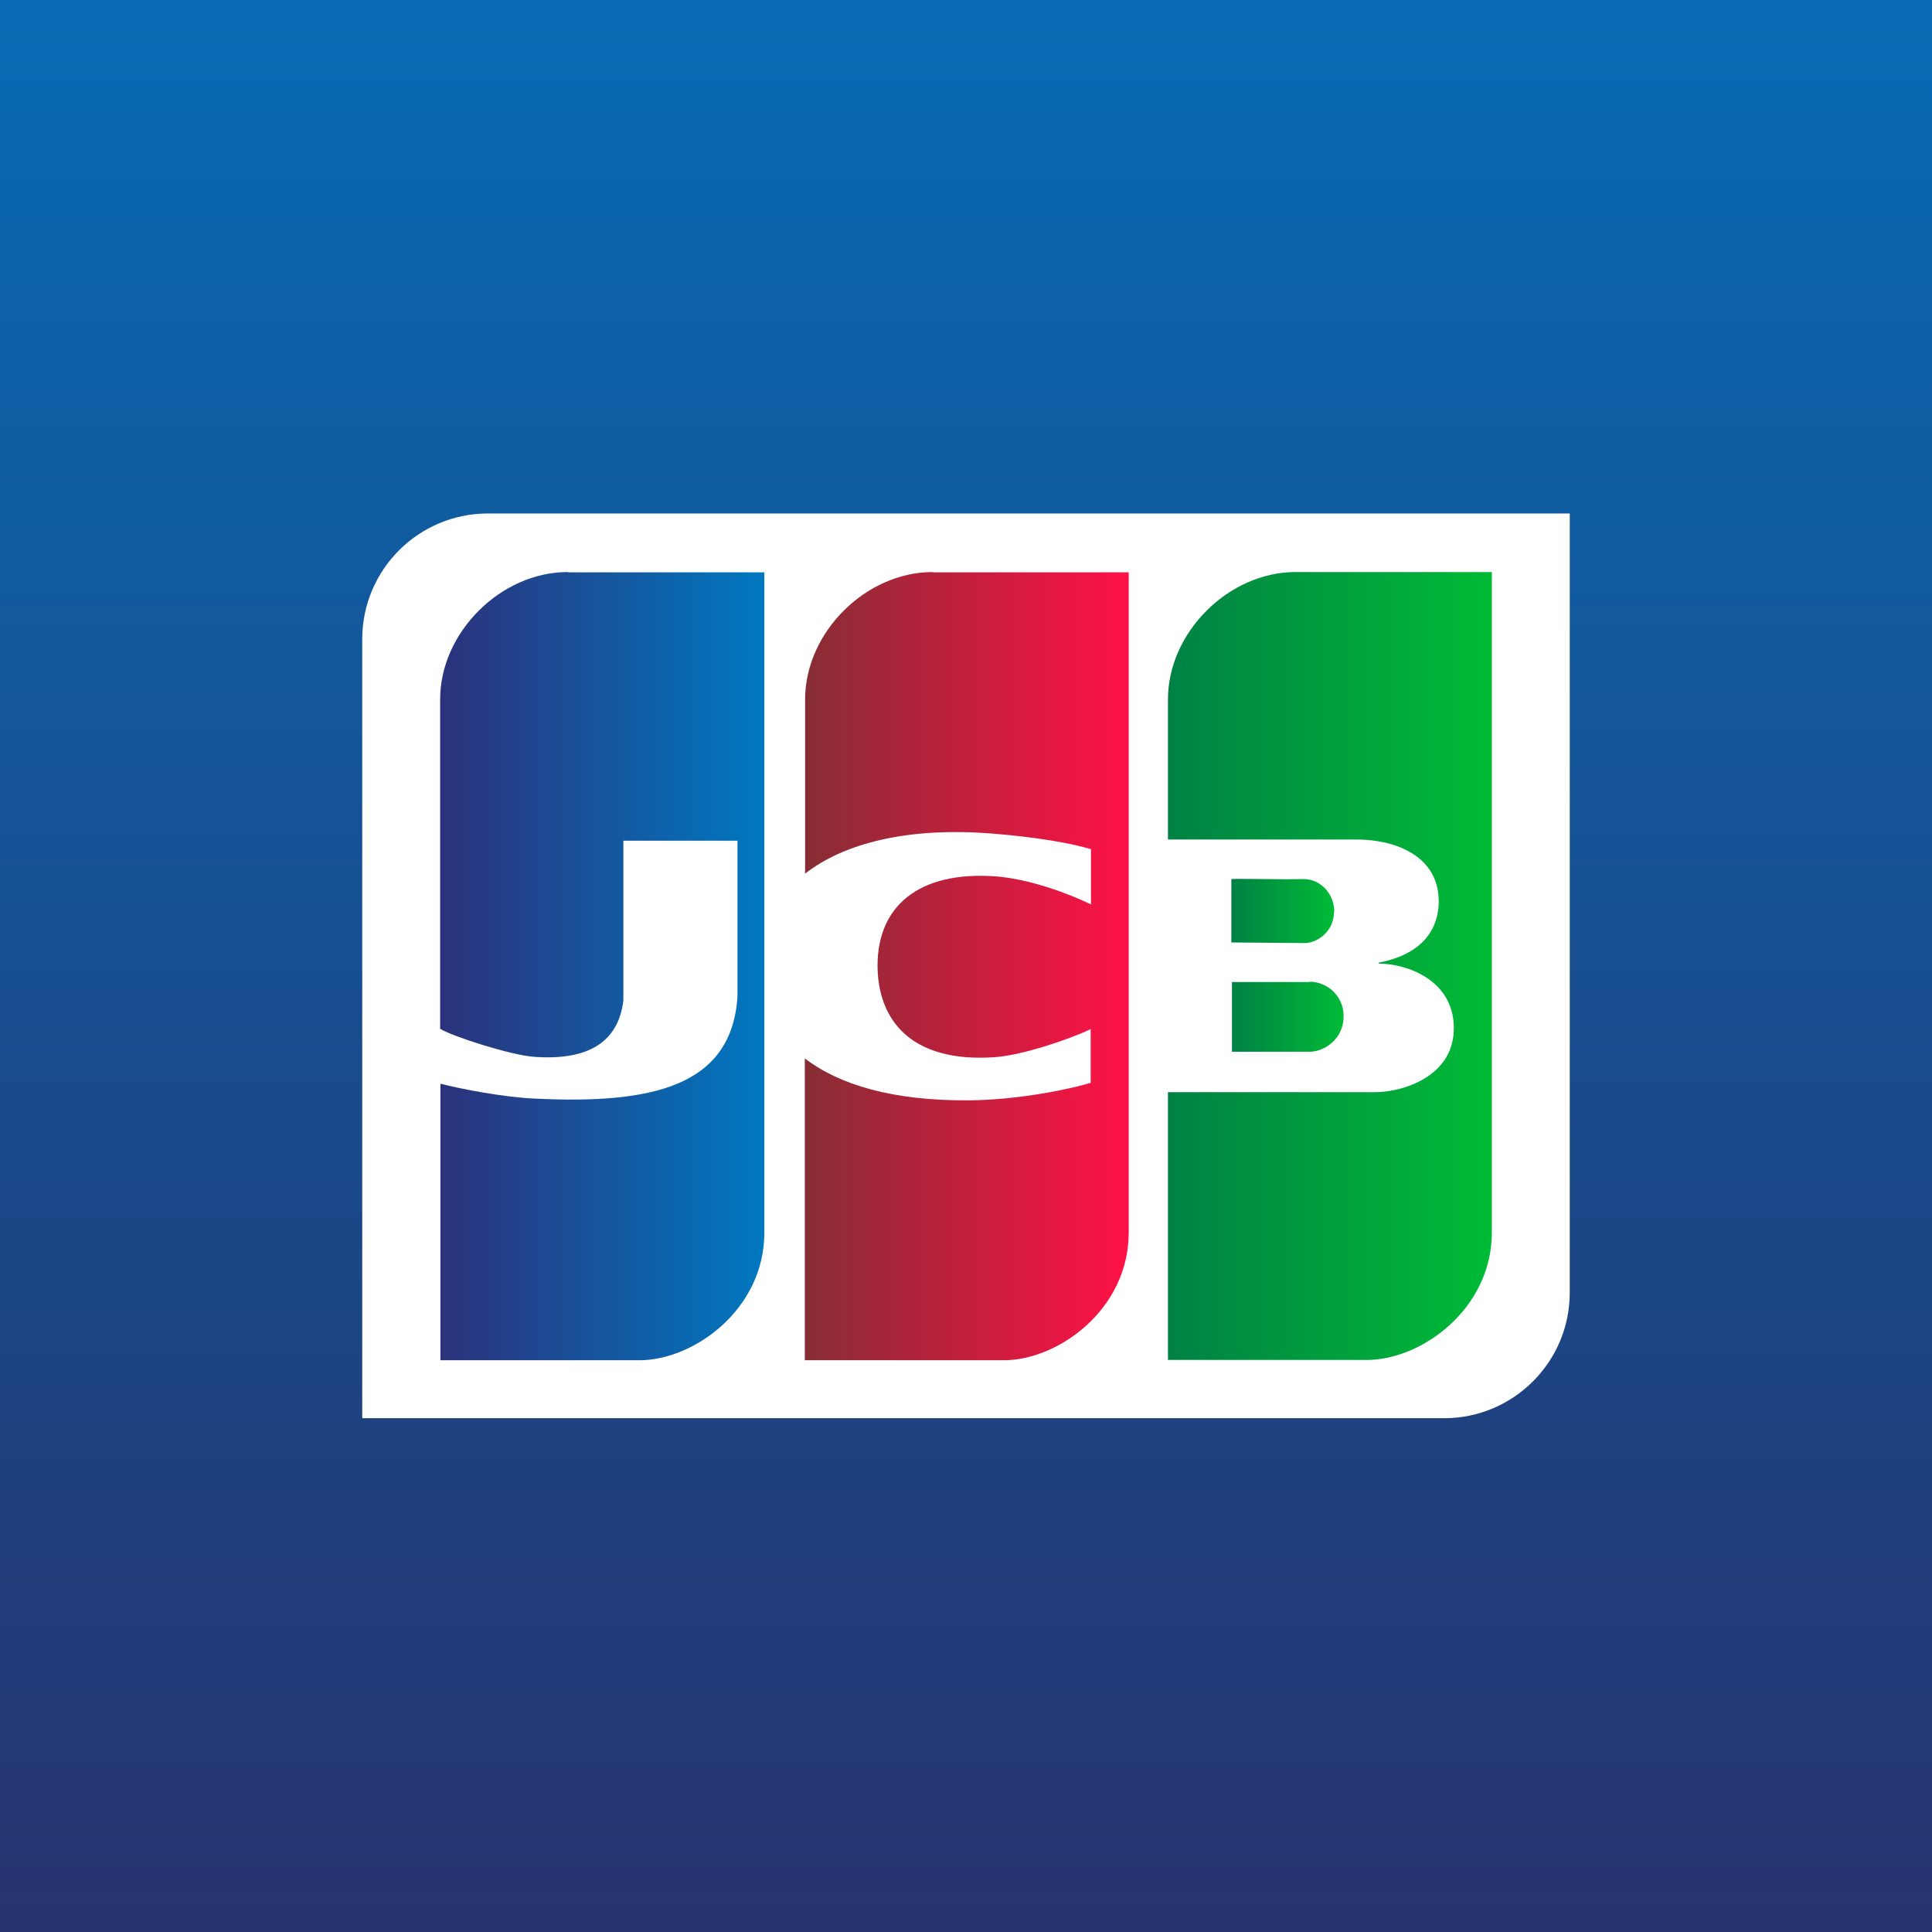 <?xml version="1.0" encoding="UTF-8"?>
<svg id="Layer_1" data-name="Layer 1" xmlns="http://www.w3.org/2000/svg" xmlns:xlink="http://www.w3.org/1999/xlink" viewBox="0 0 64 64">
  <rect x="0" y="0" width="64" height="64" fill="#333333" stroke="none"/>
  <defs>
    <style>
      .cls-1 {
        fill: url(#linear-gradient);
      }

      .cls-1, .cls-2, .cls-3, .cls-4, .cls-5, .cls-6, .cls-7 {
        stroke-width: 0px;
      }

      .cls-2 {
        fill: url(#linear-gradient-6);
      }

      .cls-3 {
        fill: url(#linear-gradient-5);
      }

      .cls-4 {
        fill: #fff;
      }

      .cls-5 {
        fill: url(#linear-gradient-2);
      }

      .cls-6 {
        fill: url(#linear-gradient-3);
      }

      .cls-7 {
        fill: url(#linear-gradient-4);
      }
    </style>
    <linearGradient id="linear-gradient" x1="32" y1="-.32" x2="32" y2="63.68" gradientUnits="userSpaceOnUse">
      <stop offset="0" stop-color="#086bb4"/>
      <stop offset="1" stop-color="#26336e"/>
    </linearGradient>
    <linearGradient id="linear-gradient-2" x1="14.52" y1="-1.74" x2="25.24" y2="-1.74" gradientTransform="translate(.07 30.26) scale(1 -1)" gradientUnits="userSpaceOnUse">
      <stop offset="0" stop-color="#2b327b"/>
      <stop offset="1" stop-color="#0078c0"/>
    </linearGradient>
    <linearGradient id="linear-gradient-3" x1="26.6" y1="-1.74" x2="37.32" y2="-1.74" gradientTransform="translate(.07 30.26) scale(1 -1)" gradientUnits="userSpaceOnUse">
      <stop offset="0" stop-color="#872d34"/>
      <stop offset="1" stop-color="#ff1146"/>
    </linearGradient>
    <linearGradient id="linear-gradient-4" x1="40.73" y1="-3.42" x2="44.44" y2="-3.42" gradientTransform="translate(.07 30.26) scale(1 -1)" gradientUnits="userSpaceOnUse">
      <stop offset="0" stop-color="#008144"/>
      <stop offset="1" stop-color="#00bb36"/>
    </linearGradient>
    <linearGradient id="linear-gradient-5" x1="40.72" y1=".08" x2="44.13" y2=".08" xlink:href="#linear-gradient-4"/>
    <linearGradient id="linear-gradient-6" x1="38.62" y1="-1.74" x2="49.34" y2="-1.74" xlink:href="#linear-gradient-4"/>
  </defs>
  <rect class="cls-1" width="64" height="64"/>
  <path class="cls-4" d="m16.16,17.01h35.84v25.81c0,2.3-1.87,4.16-4.16,4.16H12v-25.81c0-2.3,1.87-4.16,4.16-4.16Z"/>
  <g>
    <path class="cls-5" d="m18.8,18.95c-2.2,0-4.22,1.99-4.22,4.22,0,1.23,0,6.08,0,10.91.4.25,2.35.88,3.13.93,1.71.12,2.77-.44,2.94-1.87v-5.29s3.78,0,3.78,0v5.17c-.2,2.96-2.8,3.57-6.76,3.37-1.02-.05-2.42-.32-3.08-.49,0,4.83,0,9.16,0,9.16h6.59c1.8,0,4.14-1.68,4.14-4.23v-21.87h-6.5Z"/>
    <path class="cls-6" d="m30.89,18.95c-2.2,0-4.22,1.99-4.22,4.22,0,.78,0,3.01,0,5.77,1.32-1.03,3.45-1.54,6.16-1.33,1.54.12,2.68.33,3.31.52v1.83c-.69-.34-2.04-.85-3.17-.93-2.56-.18-3.9,1.01-3.9,2.95,0,1.74,1.04,3.24,3.89,3.04.94-.07,2.51-.61,3.17-.93v1.78c-.57.18-2.35.57-4.03.58-2.53.02-4.31-.52-5.44-1.39,0,5.16,0,10,0,10h6.59c1.8,0,4.14-1.68,4.14-4.23v-21.87h-6.5Z"/>
    <path class="cls-7" d="m43.39,32.53c-.72,0-2.29,0-2.58,0v2.31s2.57,0,2.57,0c.5,0,1.13-.43,1.13-1.18,0-.66-.54-1.14-1.13-1.14Z"/>
    <path class="cls-3" d="m44.2,30.22c0-.66-.5-1.11-1.03-1.1-.74.02-2.08-.02-2.38,0v2.1s2.43.02,2.43.02c.41,0,.97-.38.97-1.03Z"/>
    <path class="cls-2" d="m42.91,18.95c-2.2,0-4.22,1.99-4.22,4.22,0,.67,0,2.41,0,4.64h6.26c1.25,0,2.71.53,2.71,2.05,0,.81-.43,1.73-1.99,2.03v.03c.91,0,2.49.53,2.49,2.14s-1.7,2.12-2.62,2.12h-6.85c0,4.72,0,8.87,0,8.87h6.59c1.8,0,4.14-1.68,4.14-4.23v-21.87s-4.82,0-6.5,0Z"/>
  </g>
</svg>